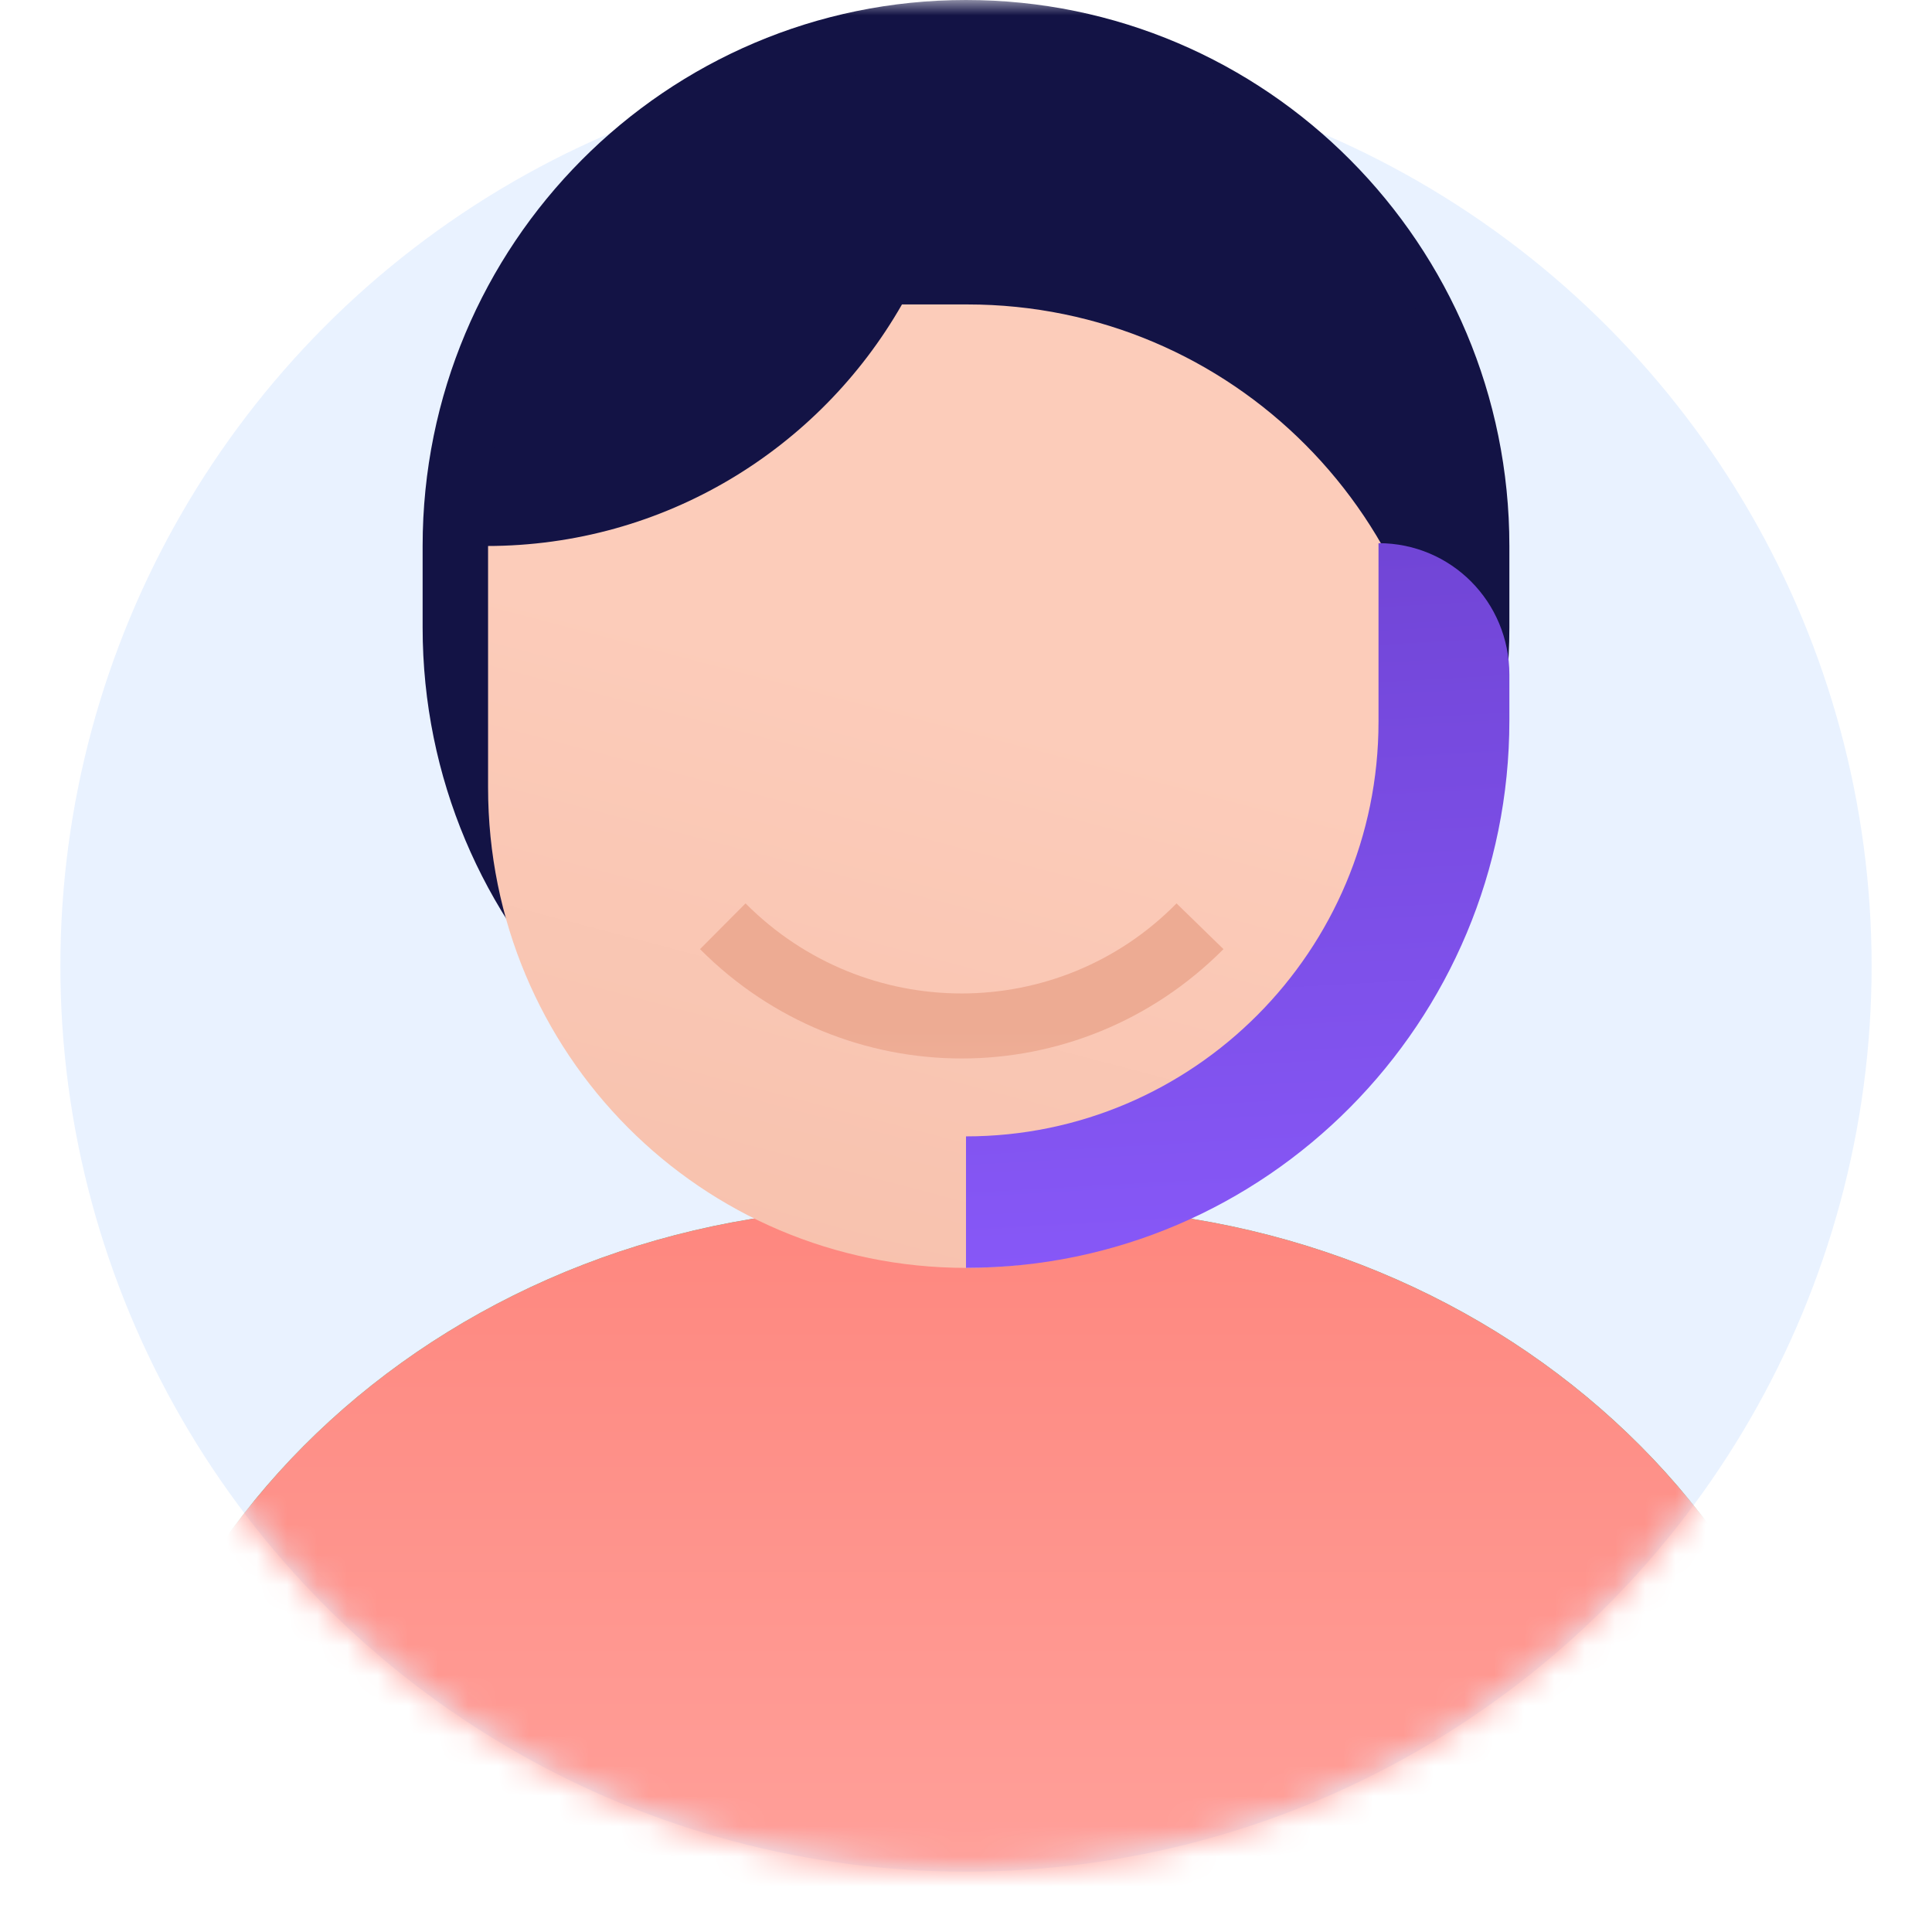 <svg fill="none" height="64" viewBox="0 0 64 64" width="64" xmlns="http://www.w3.org/2000/svg" xmlns:xlink="http://www.w3.org/1999/xlink"><linearGradient id="a" gradientUnits="userSpaceOnUse" x1="35.991" x2="10.024" y1="79.993" y2="27.788"><stop offset=".004" stop-color="#30a375"/><stop offset="1" stop-color="#41cc94"/></linearGradient><linearGradient id="b" gradientUnits="userSpaceOnUse" x1="32.187" x2="32.187" y1="11.439" y2="65.736"><stop offset="0" stop-color="#fd665b"/><stop offset=".998" stop-color="#ffa49e"/></linearGradient><linearGradient id="c"><stop offset="0" stop-color="#edab93"/><stop offset="1" stop-color="#fcccba"/></linearGradient><linearGradient id="d" gradientUnits="userSpaceOnUse" x1="16.077" x2="31.89" xlink:href="#c" y1="83.355" y2="23.243"/><linearGradient id="e" gradientUnits="userSpaceOnUse" x1="31.859" x2="31.859" xlink:href="#c" y1="34.089" y2="46.627"/><linearGradient id="f" gradientUnits="userSpaceOnUse" x1="40.254" x2="41.837" y1="18.549" y2="47.049"><stop offset="0" stop-color="#7145d6"/><stop offset="1" stop-color="#8c5cff"/></linearGradient><clipPath id="g"><path d="m0 0h64v64h-64z"/></clipPath><mask id="h" height="62" maskUnits="userSpaceOnUse" width="64" x="0" y="0"><path d="m62 32c0 16.569-13.431 30-30 30s-30-13.431-30-30 13.431-30 30-30 30 13.431 30 30z" fill="#d9d9d9"/><path d="m0 0h64v20h-64z" fill="#d9d9d9"/></mask><circle cx="32" cy="32" fill="#4694fa" opacity=".12" r="30"/><g mask="url(#h)"><g clip-path="url(#g)"><path d="m34.828 40h-2.627-2.627c-14.551 0-26.373 10.803-26.373 24.1h58.001c0-13.296-11.822-24.1-26.373-24.1z" fill="url(#a)"/><path d="m34.828 40h-2.627-2.627c-14.551 0-26.373 10.803-26.373 24.1h58.001c0-13.296-11.822-24.1-26.373-24.1z" fill="url(#b)"/><path d="m32 38.875c-9.942 0-18-8.097-18-18.088v-2.699c0-9.991 8.058-18.088 18-18.088s18 8.097 18 18.088v2.699c0 9.991-8.058 18.088-18 18.088z" fill="#131345"/><path d="m32 6.913c8.764 0 15.314 2.368 15.314 11.175l.518 8.002c0 8.807-7.068 15.91-15.832 15.91s-15.832-7.103-15.832-15.91v-8.002c0-8.807 7.068-11.175 15.832-11.175z" fill="url(#d)"/><path d="m33.413 2.178c-.33 0-2.12 0-2.45.047-.141 0-.236 0-.377.047-.189 0-.377.047-.566.047-.895.095-3.157.284-4.005.521-6.503 1.989-9.895 8.05-9.895 15.247 5.89 0 11.026-3.22 13.759-8.002h2.167c8.764 0 15.832 7.103 15.832 15.91l.942-7.955c0-8.76-6.644-15.863-15.408-15.863z" fill="#131345"/><path d="m40.529 31.441c-4.806 4.83-12.534 4.83-17.34 0l1.508-1.515c3.958 3.978 10.367 3.978 14.277 0z" fill="url(#e)"/><path d="m32 42v-4.356c7.539 0 13.665-6.156 13.665-13.732v-5.919c2.403 0 4.335 1.941 4.335 4.356v1.515c0 9.991-8.058 18.135-18 18.135z" fill="url(#f)"/></g></g></svg>